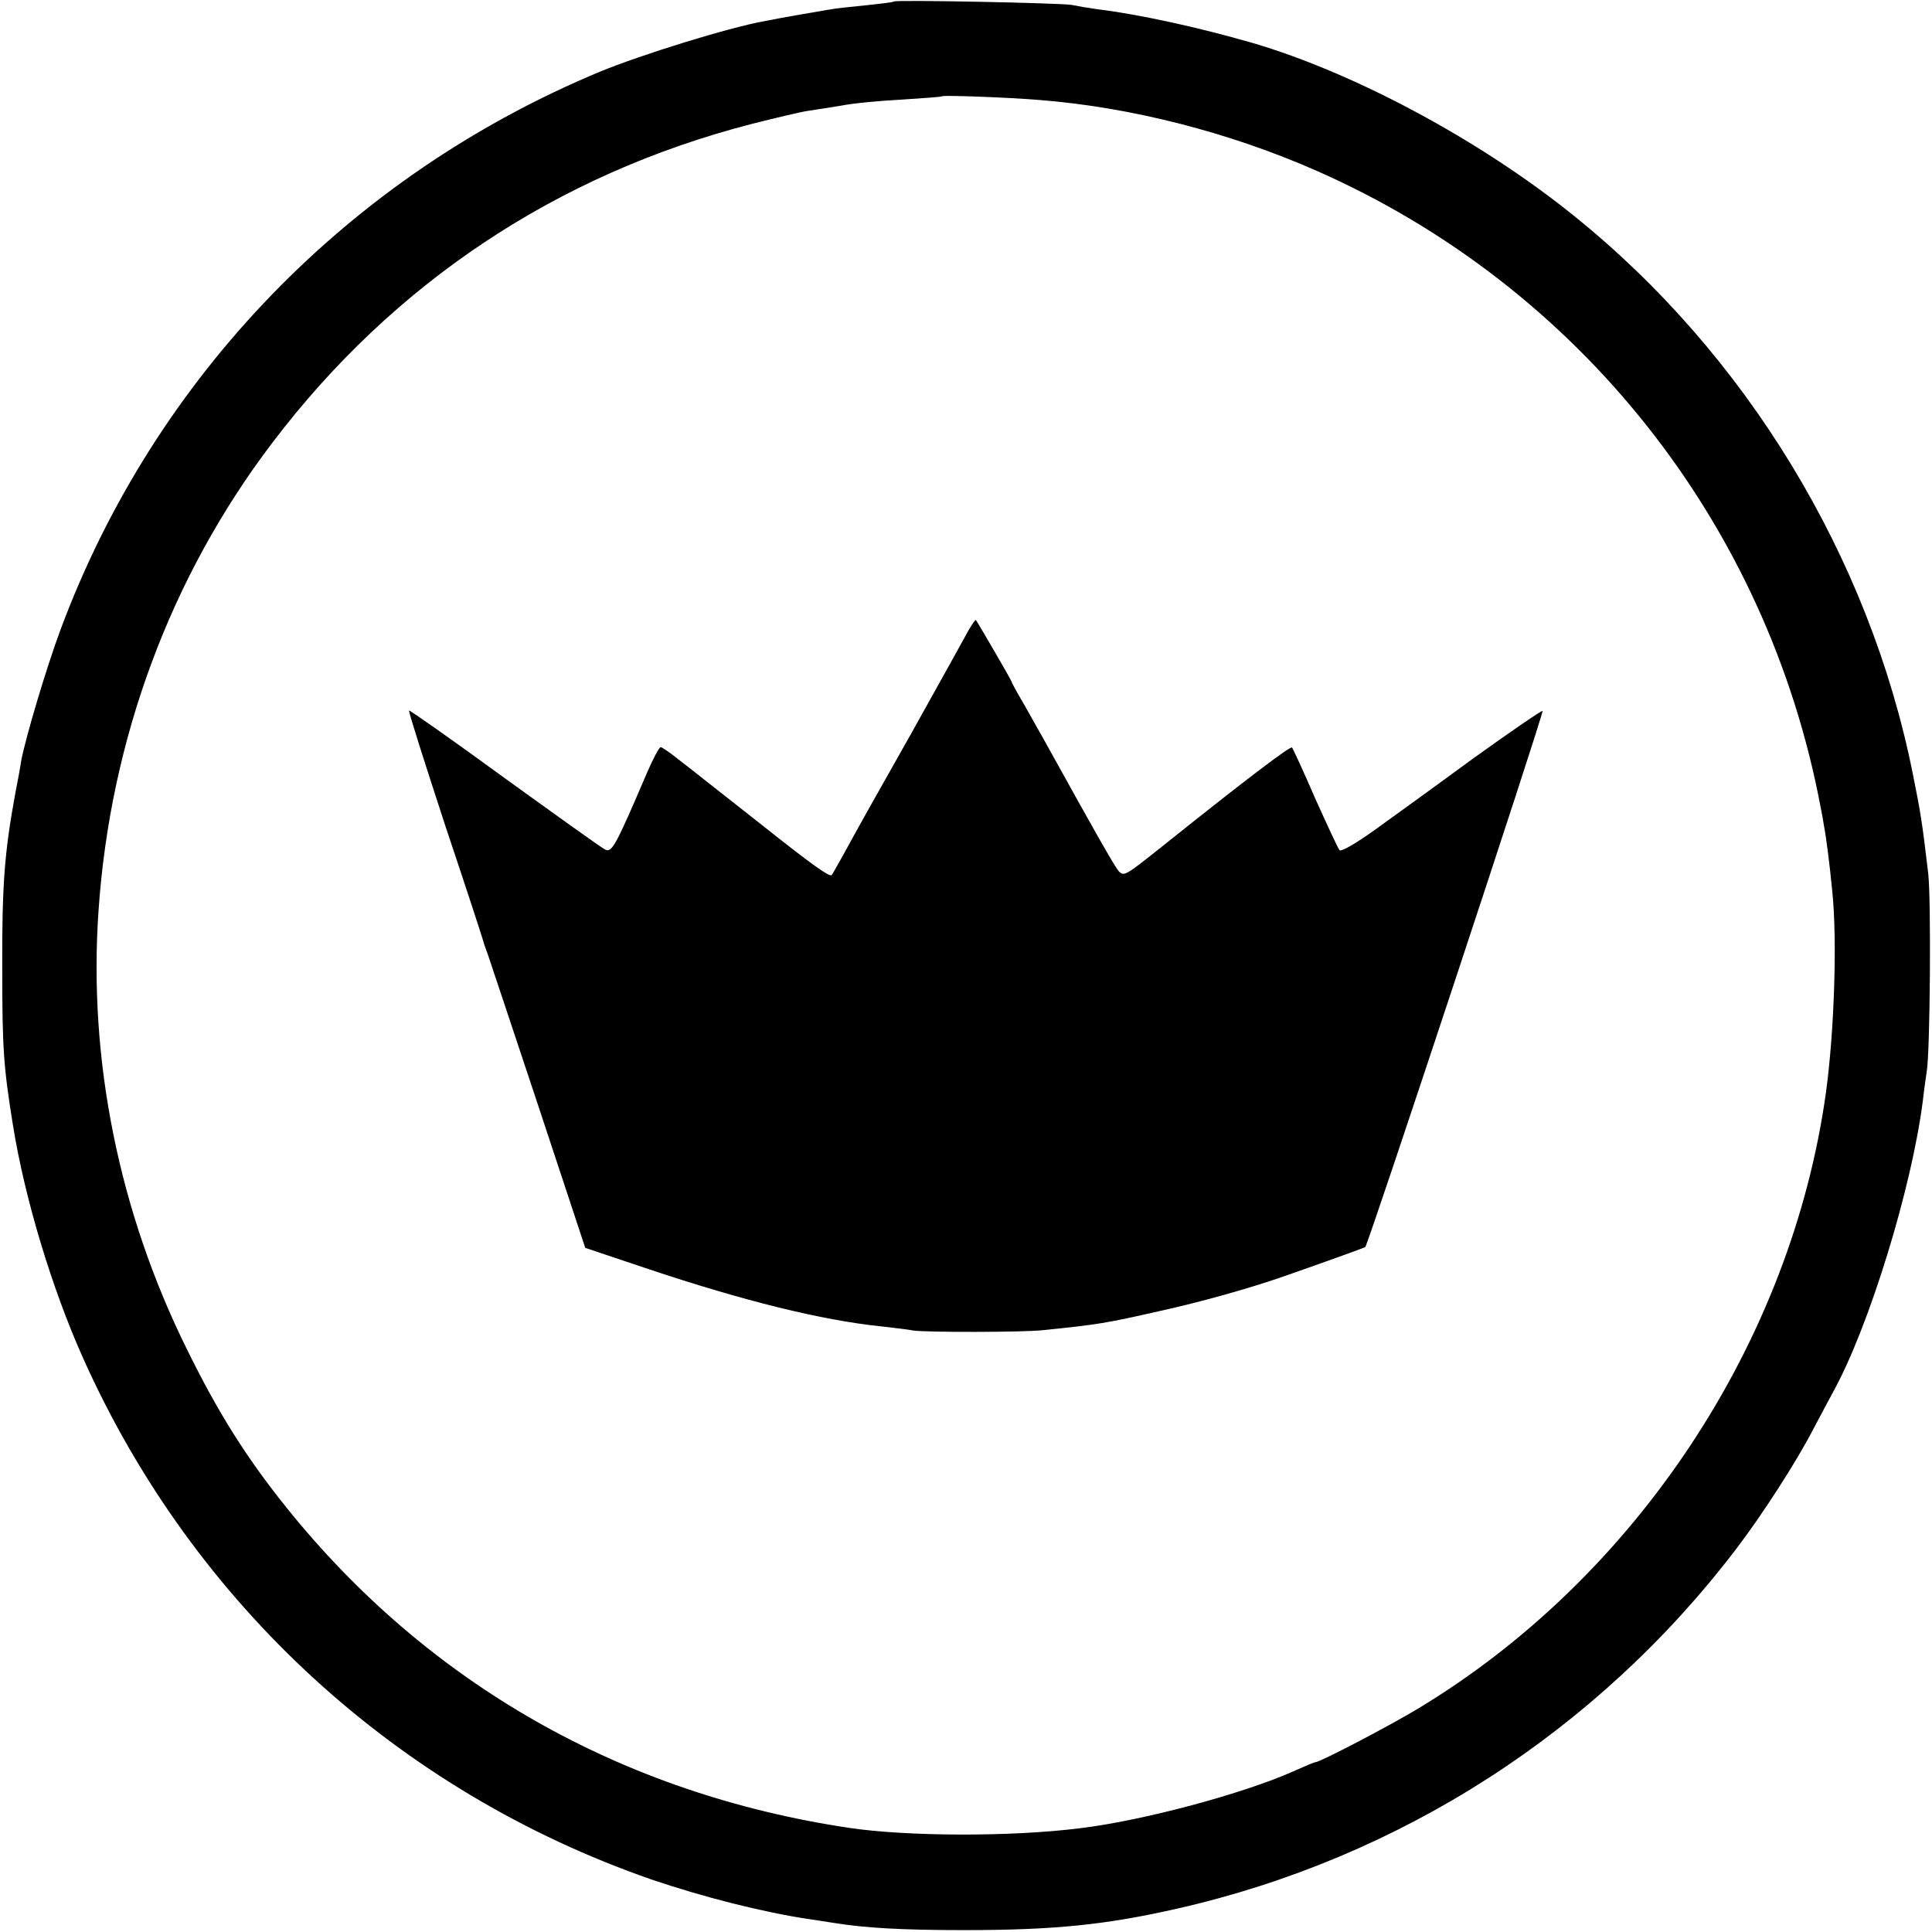 <?xml version="1.0" standalone="no"?>
<!DOCTYPE svg PUBLIC "-//W3C//DTD SVG 20010904//EN"
 "http://www.w3.org/TR/2001/REC-SVG-20010904/DTD/svg10.dtd">
<svg version="1.0" xmlns="http://www.w3.org/2000/svg"
 width="512pt" height="512pt" viewBox="0 0 512 512"
 preserveAspectRatio="xMidYMid meet">
<g transform="translate(0,512) scale(0.1,-0.1)"
fill="#000000" stroke="none">
<path d="M2369 5116 c-2 -2 -36 -6 -74 -10 -39 -4 -81 -8 -95 -11 -31 -5 -135
-23 -174 -31 -95 -17 -327 -89 -436 -134 -664 -276 -1180 -809 -1429 -1477
-38 -102 -93 -287 -105 -350 -2 -15 -9 -53 -15 -83 -29 -158 -36 -244 -35
-470 0 -205 3 -255 28 -410 31 -194 103 -434 187 -621 292 -651 834 -1147
1506 -1380 135 -46 296 -87 418 -105 22 -3 51 -8 65 -10 81 -13 176 -19 345
-19 239 0 376 14 565 57 590 134 1112 469 1481 953 68 89 159 230 203 315 22
41 47 89 56 105 94 172 207 539 236 770 3 28 8 61 10 75 9 49 12 456 4 525
-16 136 -20 161 -41 265 -115 574 -441 1111 -899 1479 -248 200 -581 378 -850
457 -142 41 -300 76 -415 90 -22 3 -51 8 -65 11 -28 5 -466 14 -471 9z m386
-261 c242 -19 504 -86 735 -188 696 -307 1194 -936 1335 -1687 3 -14 7 -36 9
-50 5 -25 15 -101 22 -175 13 -128 5 -369 -17 -530 -92 -663 -504 -1285 -1081
-1633 -78 -47 -260 -142 -272 -142 -3 0 -29 -11 -58 -24 -132 -59 -399 -131
-566 -151 -181 -23 -458 -22 -612 1 -602 90 -1116 382 -1491 849 -106 132
-181 251 -264 420 -180 364 -261 767 -234 1160 31 456 191 887 461 1242 321
423 754 711 1268 844 63 16 130 32 150 35 19 3 59 9 89 14 29 6 101 13 160 16
58 4 107 7 108 9 5 3 174 -3 258 -10z"/>
<path d="M2568 3452 c-8 -15 -30 -54 -48 -87 -18 -33 -65 -116 -103 -185 -85
-150 -145 -257 -182 -325 -15 -27 -29 -52 -31 -54 -5 -6 -52 27 -184 132 -69
54 -138 109 -155 122 -16 13 -47 37 -69 54 -21 17 -42 31 -45 31 -4 0 -20 -30
-36 -67 -85 -199 -94 -214 -112 -204 -10 5 -130 91 -267 190 -137 100 -251
180 -252 178 -2 -2 42 -140 97 -308 56 -167 102 -308 103 -314 2 -5 6 -17 9
-25 3 -8 62 -186 132 -396 l126 -381 167 -56 c254 -85 461 -136 617 -152 33
-4 71 -8 85 -11 32 -5 293 -5 345 1 146 15 165 18 310 51 105 23 233 59 320
89 95 33 220 78 223 80 8 7 474 1416 470 1421 -2 2 -85 -55 -184 -126 -98 -72
-217 -158 -263 -191 -46 -33 -87 -57 -91 -52 -4 4 -33 67 -65 138 -31 72 -59
132 -61 134 -4 5 -124 -86 -344 -262 -98 -78 -101 -80 -115 -66 -11 12 -73
122 -193 339 -14 25 -40 71 -58 103 -19 32 -34 60 -34 62 0 3 -89 156 -94 162
-1 1 -9 -10 -18 -25z"/>
</g>
</svg>
